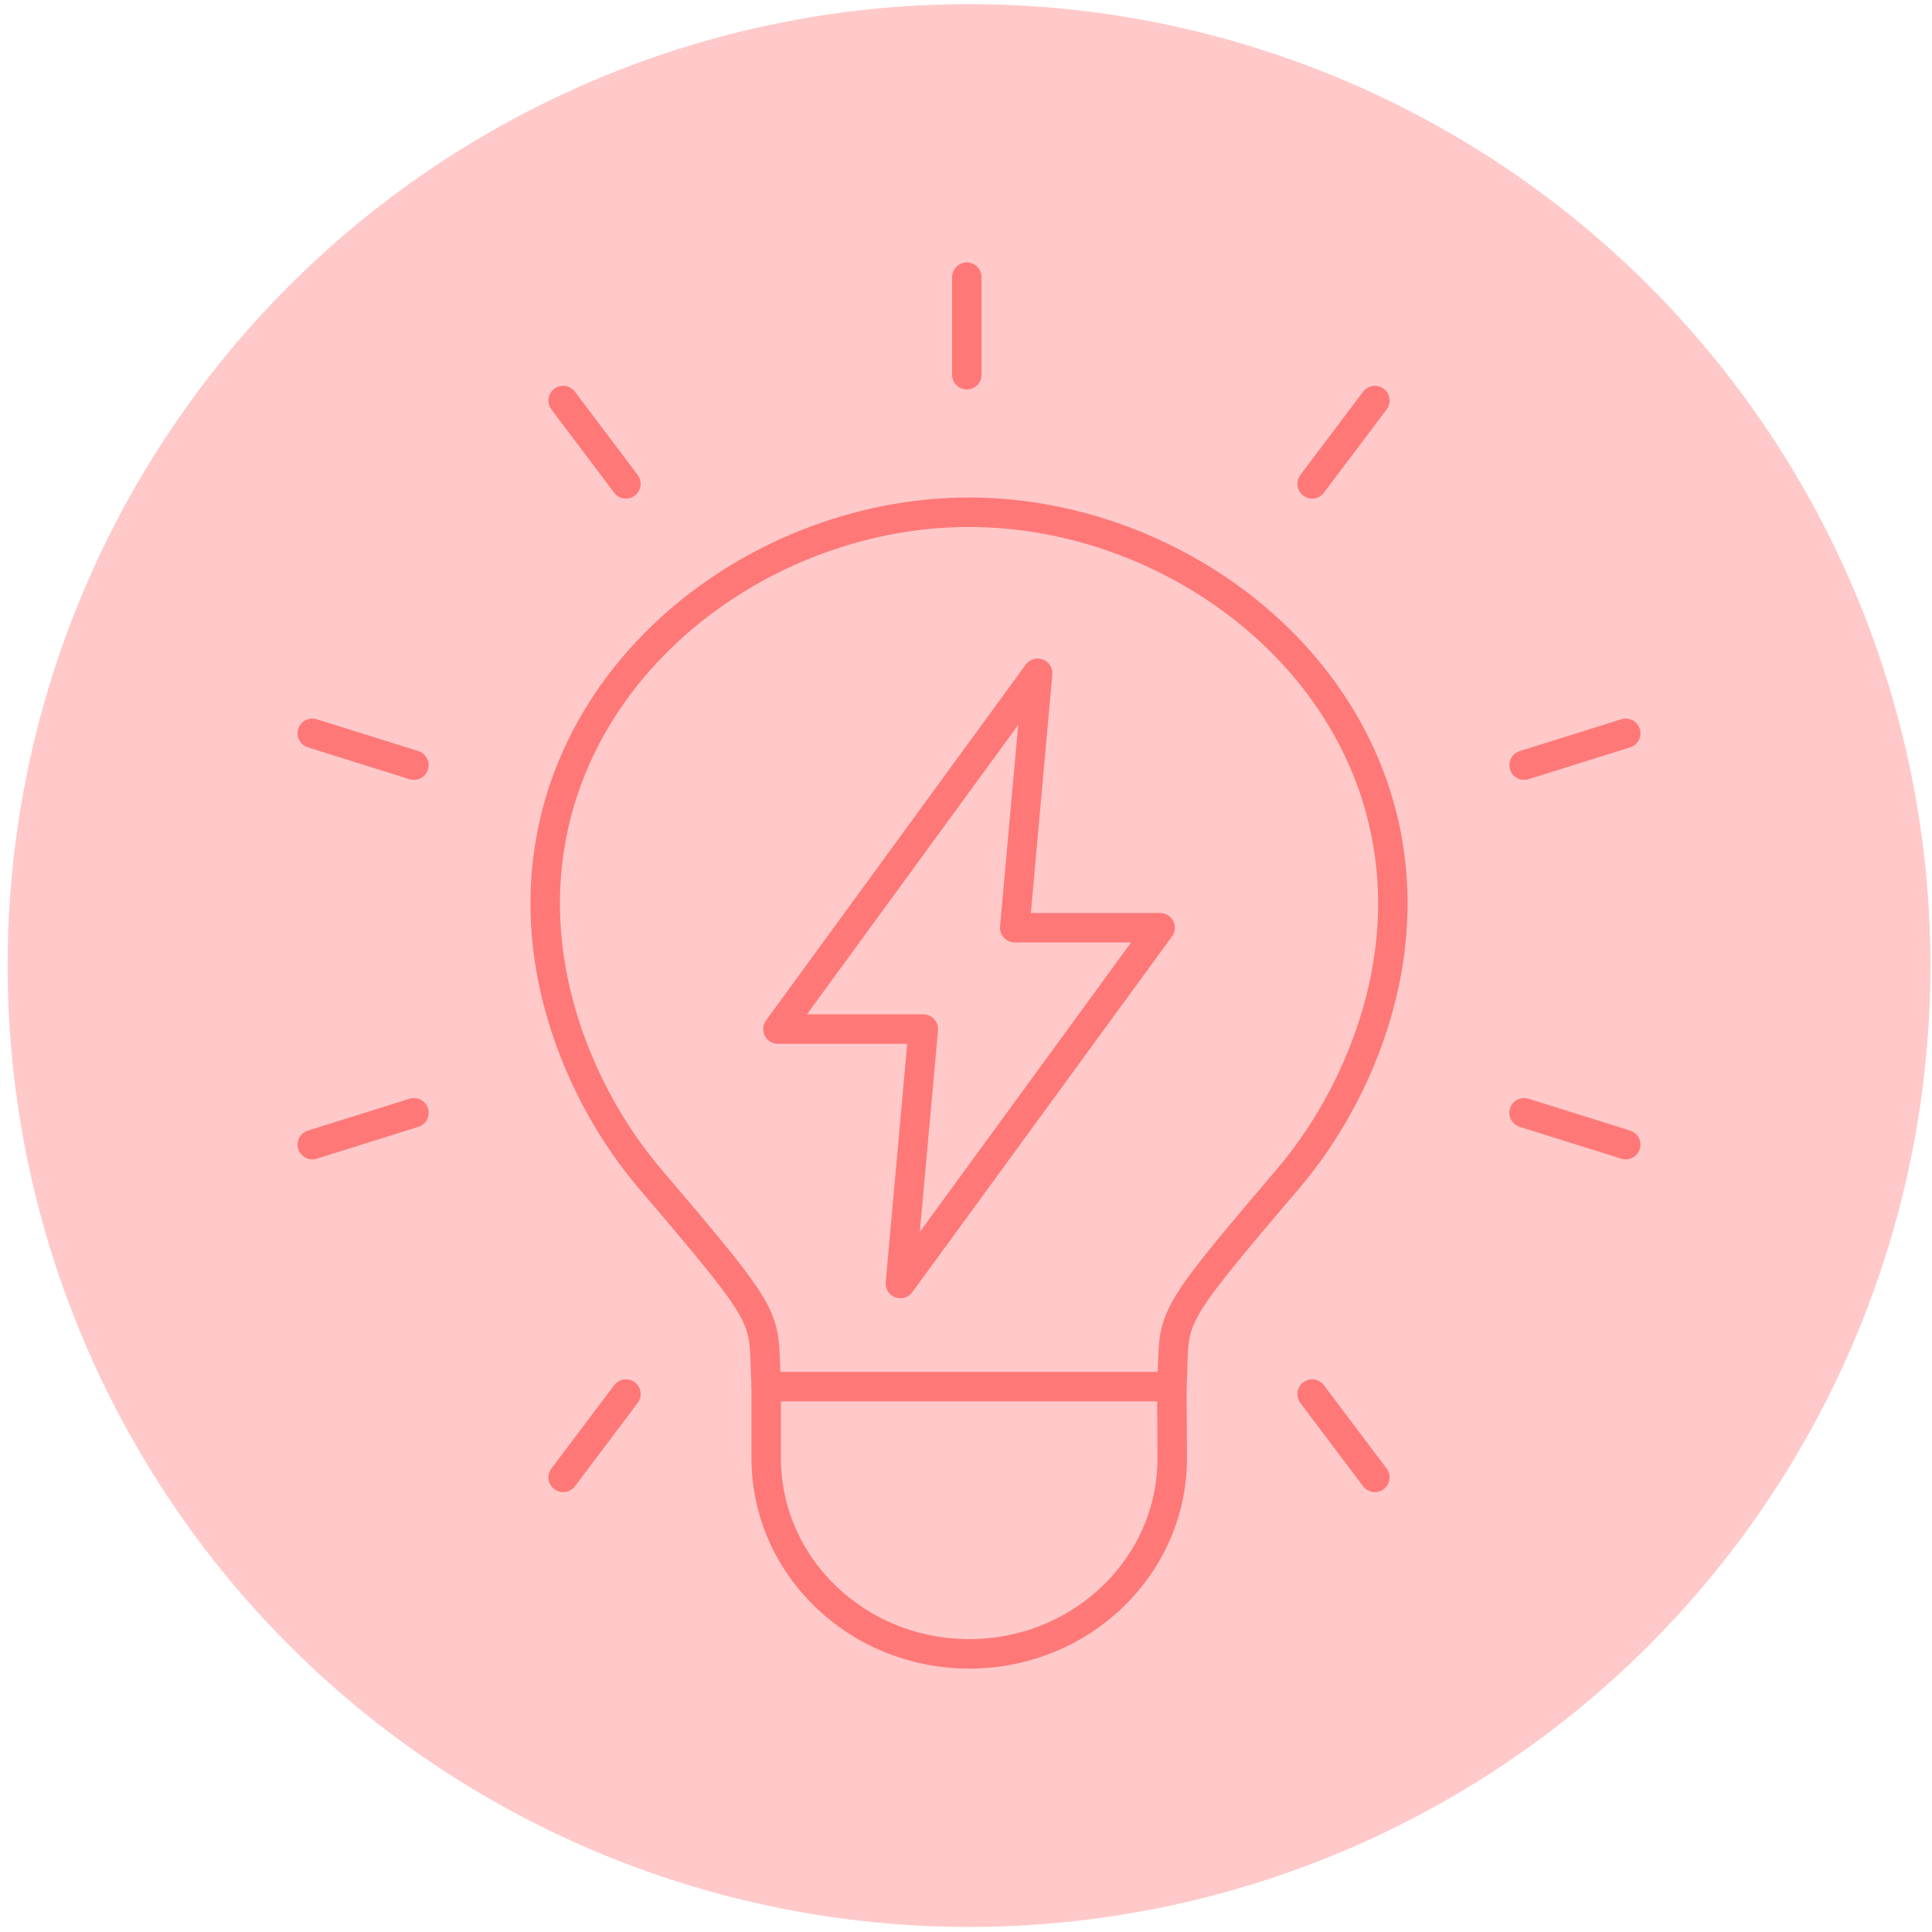 <!DOCTYPE svg PUBLIC "-//W3C//DTD SVG 1.1//EN" "http://www.w3.org/Graphics/SVG/1.1/DTD/svg11.dtd"><svg width="100%" height="100%" viewBox="0 0 228 228" version="1.1" xmlns="http://www.w3.org/2000/svg" xmlns:xlink="http://www.w3.org/1999/xlink" xml:space="preserve" xmlns:serif="http://www.serif.com/" style="fill-rule:evenodd;clip-rule:evenodd;stroke-linecap:round;stroke-linejoin:round;stroke-miterlimit:2;"><g><circle cx="114.356" cy="113.944" r="113.459" style="fill:#ffc9c9;"/><g><g><path d="M162.253,47.269l-7.408,9.833" style="fill:none;stroke:#ff7878;stroke-width:3.48px;"/><path d="M191.856,86.54l-11.994,3.756" style="fill:none;stroke:#ff7878;stroke-width:3.48px;"/><path d="M191.856,135.081l-11.994,-3.756" style="fill:none;stroke:#ff7878;stroke-width:3.48px;"/><path d="M162.253,174.351l-7.408,-9.833" style="fill:none;stroke:#ff7878;stroke-width:3.48px;"/><path d="M66.46,174.351l7.408,-9.833" style="fill:none;stroke:#ff7878;stroke-width:3.48px;"/><path d="M36.856,135.081l11.994,-3.756" style="fill:none;stroke:#ff7878;stroke-width:3.48px;"/><path d="M36.856,86.54l11.994,3.756" style="fill:none;stroke:#ff7878;stroke-width:3.48px;"/><path d="M66.46,47.269l7.408,9.833" style="fill:none;stroke:#ff7878;stroke-width:3.48px;"/><path d="M114.099,32.712l0,11.511" style="fill:none;stroke:#ff7878;stroke-width:3.48px;"/><path d="M114.356,60.45c-26.143,0 -52.172,20.954 -49.874,49.689c0.86,10.775 5.713,21.334 12.278,29.032c14.93,17.523 13.2,15.85 13.662,24.466l47.869,0c0.462,-8.616 -1.268,-6.943 13.662,-24.466c6.565,-7.698 11.418,-18.257 12.278,-29.032c2.298,-28.735 -23.731,-49.689 -49.875,-49.689Z" style="fill:none;stroke:#ff7878;stroke-width:3.48px;"/><path d="M90.422,163.637l-0,8.449c-0,12.752 10.725,23.09 23.961,23.09c13.316,-0 24.077,-10.471 23.953,-23.306l-0.045,-8.233" style="fill:none;stroke:#ff7878;stroke-width:3.48px;"/><path d="M136.907,109.483l-17.157,0l2.706,-30.028l-30.651,41.991l17.158,-0l-2.706,30.027l30.65,-41.99Z" style="fill:none;stroke:#ff7878;stroke-width:3.48px;"/></g></g></g></svg>